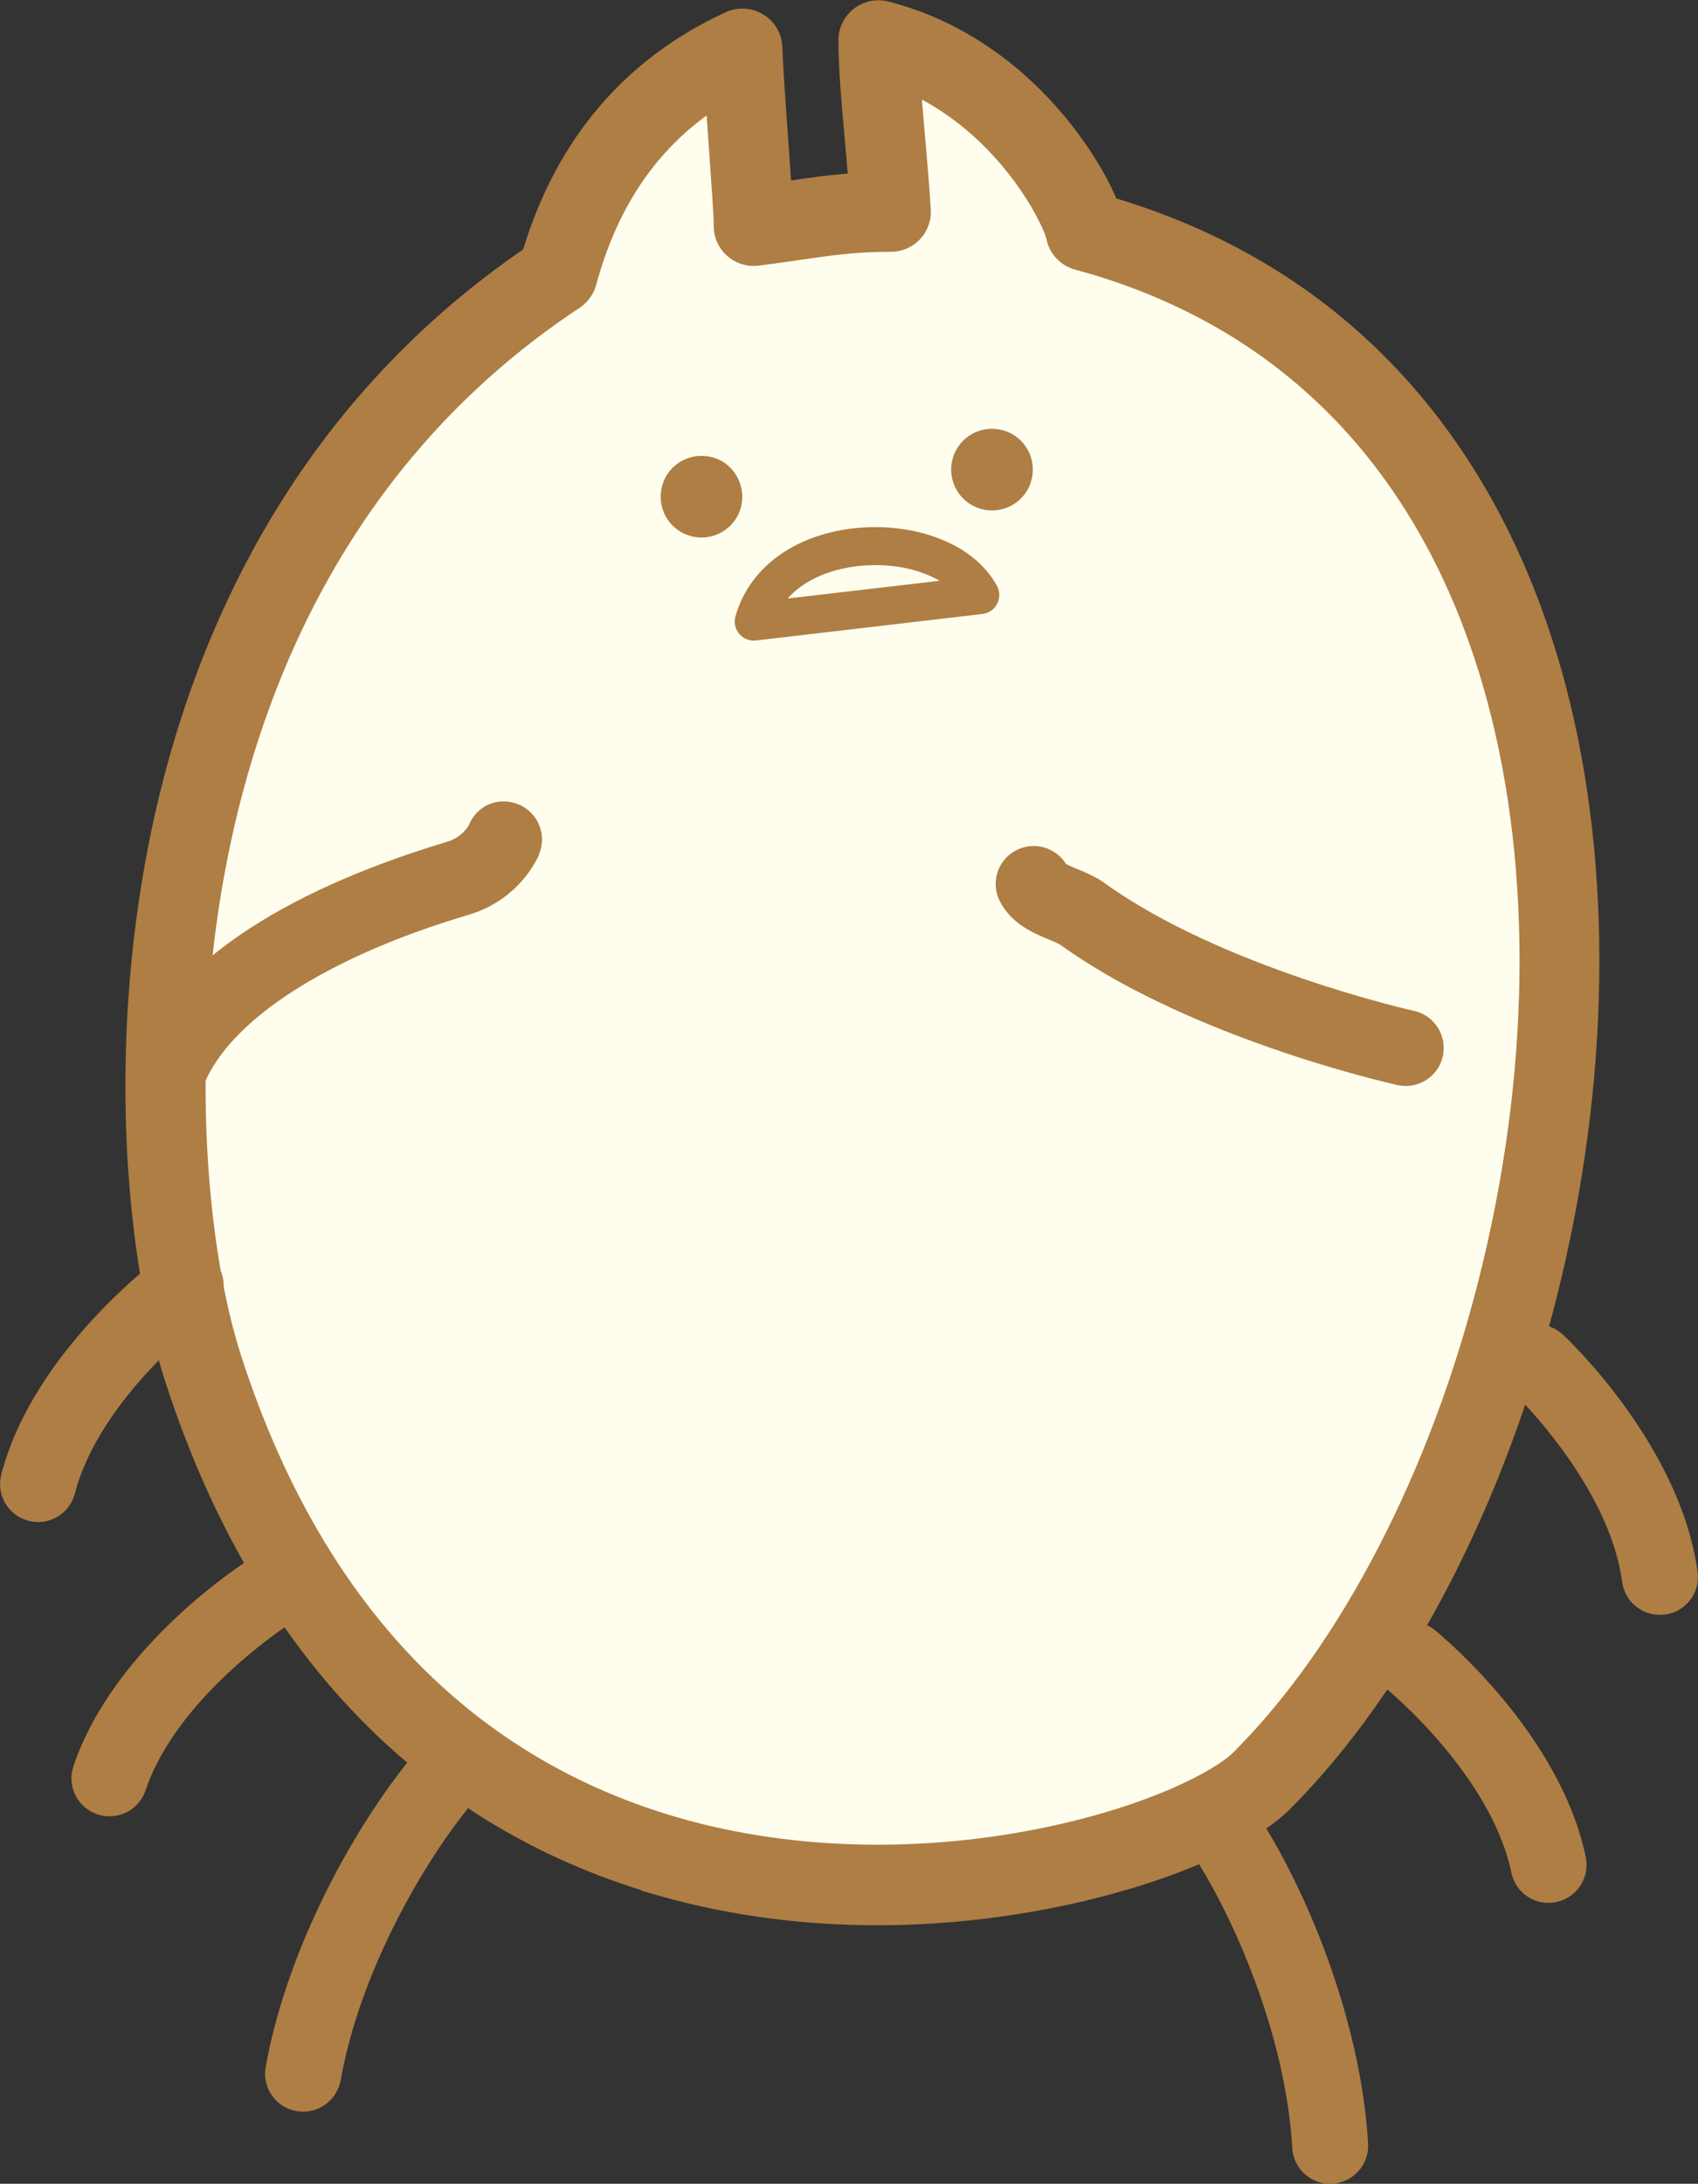 <?xml version="1.0" encoding="UTF-8"?>
<svg id="_レイヤー_2" xmlns="http://www.w3.org/2000/svg" version="1.1" viewBox="0 0 1581.1 2033.1">
  <rect x="0" y="0" width="1581.1" height="2033.1" fill="#333333" stroke="none"/>
  <!-- Generator: Adobe Illustrator 29.2.1, SVG Export Plug-In . SVG Version: 2.1.0 Build 116)  -->
  <defs>
    <style>
      .st0 {
        fill: #fff;
      }

      .st1 {
        fill: #ae7e44;
      }

      .st2 {
        fill: #fffeee;
      }
    </style>
  </defs>
  <g id="_レイヤー_2-2">
    <path class="st2" d="M1174.8,1657.6c-95.4,95.8-772.5,276.5-985.8-383.7-63-195-85.4-743.9,330.1-1018.3,34.1-125.8,110.6-182,172.1-210.4,1.5,41.8,10.1,142.8,10.2,165.1,49.3-6,79.1-13.2,127.8-13.1-4.3-65.9-11.4-120.3-11.4-159.9,126.2,32.2,187.6,151.6,192.7,177.8,619.1,167.1,502.5,1103.1,164.3,1442.6h0Z"/>
    <path class="st1" d="M597.4,1759.8c-89.7-27.9-169.4-73.4-237.3-135.6-91.5-83.9-161-197.9-206.5-338.8-18.4-56.9-30.9-132.3-35.2-212.2-5.1-95.3,1.7-194.1,19.7-285.8,21.9-111.7,60.1-213.8,113.3-303.3,60.1-101.1,139.4-185.8,235.7-251.8,31.5-103.4,94.9-177.7,188.6-220.9,11.3-5.2,24.5-4.4,35.1,2.1,10.6,6.5,17.3,17.9,17.7,30.4.7,20.2,3.3,56.4,5.6,88.3.9,12.8,1.8,24.9,2.5,35.8,17.9-2.6,34.5-5,52.8-6.4-1-12-2-23.5-3-34.2-3.1-34.6-5.7-64.5-5.7-89.9,0-11.5,5.3-22.4,14.4-29.4,9.1-7.1,20.9-9.5,32-6.7,76.9,19.6,129.9,66.8,160.9,103,24.6,28.8,42,58.1,51.5,80.4,107.3,32.3,197.8,88.6,269.2,167.5,68.4,75.6,118.3,170.7,148.3,282.6,45.6,170.3,42.8,374.4-8,574.9-24,94.9-57.5,184.1-99.4,265.1-43.1,83.3-93,153.7-148.3,209.3-21.8,21.9-57.4,39.7-83.4,50.8-37.9,16.2-82.9,29.9-130.1,39.7-82.2,17.1-209.1,30.5-347.2-2.7-14.6-3.5-29-7.5-43.1-11.8h0s0,0,0,0ZM657.7,107.7c-50.1,36.7-83.9,88.7-102.6,157.6-2.4,8.8-7.9,16.3-15.4,21.3-92.1,60.8-167.5,140-224.2,235.5-48.9,82.2-83.9,176.3-104.2,279.6-35.4,180.3-18.9,361.3,13.3,460.7,41.5,128.6,104.1,231.8,186,306.8,69.2,63.4,152.4,107.1,247.5,130,52.2,12.5,107.6,18.6,164.8,18.2,50.2-.4,100.6-5.8,149.8-16,98.1-20.4,158.9-53.1,175.9-70.1,50-50.1,95.4-114.4,135-190.9,39.3-75.9,70.7-159.7,93.3-249.1,47.7-188.3,50.6-379.1,8.3-537.3-26.9-100.4-71.2-185.2-131.6-251.9-65.9-72.8-150.8-123.6-252.5-151.1-13.7-3.7-24.1-14.9-26.8-28.8-1.7-7.2-15.6-38.4-43.8-70.9-16.2-18.8-40.2-41.4-72.1-58.6.7,8.9,1.6,18.2,2.4,28,2,22.2,4.2,47.3,5.9,74.1.7,10.3-3,20.4-10,27.9-7.1,7.5-16.9,11.8-27.2,11.7-32.1,0-55.1,3.3-84.1,7.5-12.1,1.8-24.6,3.6-39.1,5.4-10.5,1.3-21.1-2-29.1-9-8-7-12.6-17.1-12.6-27.7,0-10-2.3-42.1-4.5-73.1-.7-9.9-1.4-19.9-2.1-29.7h0s0,0,0,0Z"/>
    <path class="st0" d="M35.4,1381.6c26.9-103.9,137.4-184.7,137.4-184.7"/>
    <path class="st1" d="M24.9,1415.4c-17.9-5.6-28.5-24.3-23.7-42.7,29.8-114.8,145.9-200.8,150.8-204.4,15.8-11.5,37.9-8.1,49.5,7.7,11.5,15.8,8.1,37.9-7.7,49.5-1,.7-100.7,74.9-124.1,165-4.9,18.9-24.2,30.3-43.1,25.4-.6-.1-1.1-.3-1.6-.5h0Z"/>
    <path class="st0" d="M101.9,1655.6c34.3-101.7,150.2-174.5,150.2-174.5"/>
    <path class="st1" d="M91.4,1689.4c-.3,0-.5-.2-.8-.3-18.5-6.2-28.5-26.3-22.2-44.8,37.8-112.4,159.7-189.9,164.9-193.2,16.6-10.4,38.4-5.4,48.8,11.2,10.4,16.6,5.4,38.4-11.2,48.8-1,.6-105.7,67.5-135.4,155.8-6.1,18.2-25.7,28.2-44,22.5h0s0,0,0,0Z"/>
    <path class="st1" d="M271.7,1964.4c-16.8-5.2-27.5-22.2-24.3-40,8.7-48.9,26.9-102.9,52.7-156,22.3-46,50.2-91,78.5-126.7,12.1-15.3,34.4-17.9,49.7-5.8,15.3,12.1,17.9,34.4,5.8,49.7-43,54.2-99.4,152.6-116.9,251.1-3.4,19.2-21.8,32.1-41,28.7-1.5-.3-2.9-.6-4.3-1.1h0s0,0,0,0Z"/>
    <path class="st0" d="M1545.7,1468.1c-14.4-106.4-114.5-199.7-114.5-199.7"/>
    <path class="st1" d="M1552.1,1502.9c18.5-3.4,31.2-20.7,28.6-39.5-15.9-117.6-120.9-216.7-125.4-220.9-14.3-13.3-36.7-12.6-50,1.7-13.3,14.3-12.6,36.7,1.7,50,.9.8,91,86.3,103.5,178.6,2.6,19.4,20.4,32.9,39.8,30.3.6,0,1.1-.2,1.7-.3h0Z"/>
    <path class="st0" d="M1442,1736.2c-21.9-105.1-128.3-191.1-128.3-191.1"/>
    <path class="st1" d="M1448.4,1771c.3,0,.6-.1.8-.2,19.1-4,31.4-22.7,27.4-41.9-24.2-116.1-136-207.6-140.7-211.4-15.2-12.3-37.5-9.9-49.8,5.3-12.3,15.2-9.9,37.5,5.3,49.8.9.8,96.9,79.6,115.9,170.8,3.9,18.9,22.2,31.1,41,27.6h0Z"/>
    <path class="st1" d="M1245,2032.5c17.3-3.2,29.9-18.8,28.9-36.8-2.8-49.6-14.5-105.3-33.7-161.1-16.7-48.4-39-96.4-62.8-135.1-10.2-16.7-32-21.9-48.7-11.6-16.7,10.2-21.9,32-11.6,48.7,36.2,59,80.5,163.3,86.2,263.2,1.1,19.5,17.8,34.4,37.3,33.3,1.5,0,3-.3,4.4-.5h0Z"/>
    <path class="st1" d="M956.9,418.6c-5-8.9-13.1-15.3-22.9-18-9.8-2.7-20.1-1.5-28.9,3.4-8.9,5-15.2,13.1-18,22.9-5.6,19.9,5.7,40.5,25.3,46.6s.7.2,1,.3c9.8,2.8,20,1.5,28.9-3.4,8.9-5,15.3-13.1,18-22.9,2.7-9.8,1.5-20.1-3.4-28.9h0Z"/>
    <path class="st1" d="M663.5,425.8c-9.8-2.7-20-1.5-28.9,3.4-8.9,5-15.3,13.1-18,22.9-2.7,9.8-1.5,20.1,3.4,28.9,4.8,8.5,12.5,14.8,21.9,17.7s.7.2,1,.3c9.8,2.8,20.1,1.5,28.9-3.4,8.9-5,15.3-13.1,18-22.9,5.7-20.2-6.6-41.8-26.3-46.9h0s0,0,0,0Z"/>
    <path class="st1" d="M696.6,595.6c-3.2-1-6-2.8-8.2-5.4-3.8-4.5-5.2-10.6-3.6-16.3,6.7-23.8,21.6-44,43.2-58.6,18.6-12.6,41.9-20.7,67.3-23.5,26.3-2.9,53.5.1,76.6,8.6,26.1,9.5,45.7,25.2,56.5,45.2,2.8,5.2,2.8,11.4.1,16.6-2.7,5.2-7.8,8.7-13.6,9.4l-211,24.7c-2.5.3-5,0-7.3-.7h0s0,0,0,0ZM854.5,531.8c-16.4-5.1-35.7-7-55.3-4.8-28.3,3.2-51.3,13.9-65.8,30.2l141.5-16.5c-6.1-3.6-13-6.5-20.4-8.9h0s0,0,0,0Z"/>
    <path class="st1" d="M1223.4,988.9c-66.6-20.7-162.8-56.7-235.8-109.1-2-1.4-7.2-3.6-11.4-5.3-13.5-5.6-33.9-14-45-35-9.1-17.3-2.5-38.7,14.8-47.8,16.5-8.7,36.8-3,46.6,12.6,2.3,1.4,7.2,3.4,10.6,4.8,8,3.3,17,7,25.7,13.3,109,78.4,285.9,118.4,287.7,118.7,19,4.2,31.1,23.1,26.9,42.2-4.2,19.1-23.1,31.1-42.2,26.9-3.1-.7-34.1-7.7-77.9-21.3h0Z"/>
    <path class="st1" d="M502,795h0c.4-.9.7-1.9,1.1-2.9,5.8-18.7-4.6-38.5-23.3-44.3s-36.4,3.6-43.2,20.4h0s.1-.3.4-.8c-.2.4-5.4,10.9-18.6,15.6-.7.2-3.1,1-5.1,1.6-153.7,46.7-253.4,114.6-288.2,196.4-7.7,18,.7,38.8,18.7,46.4,1.1.5,2.3.9,3.4,1.3,17.1,5.3,35.8-3.1,43-19.9,16.2-38.1,57.6-75.2,119.7-107.4,52.9-27.4,104.6-43.1,124-49,4.1-1.2,6.3-1.9,8.2-2.6,41.1-14.6,57.1-47.8,59.8-54,0-.1.1-.2.2-.4,0-.1,0-.2.1-.3h0s0,0,0,0Z"/>
  </g>
</svg>